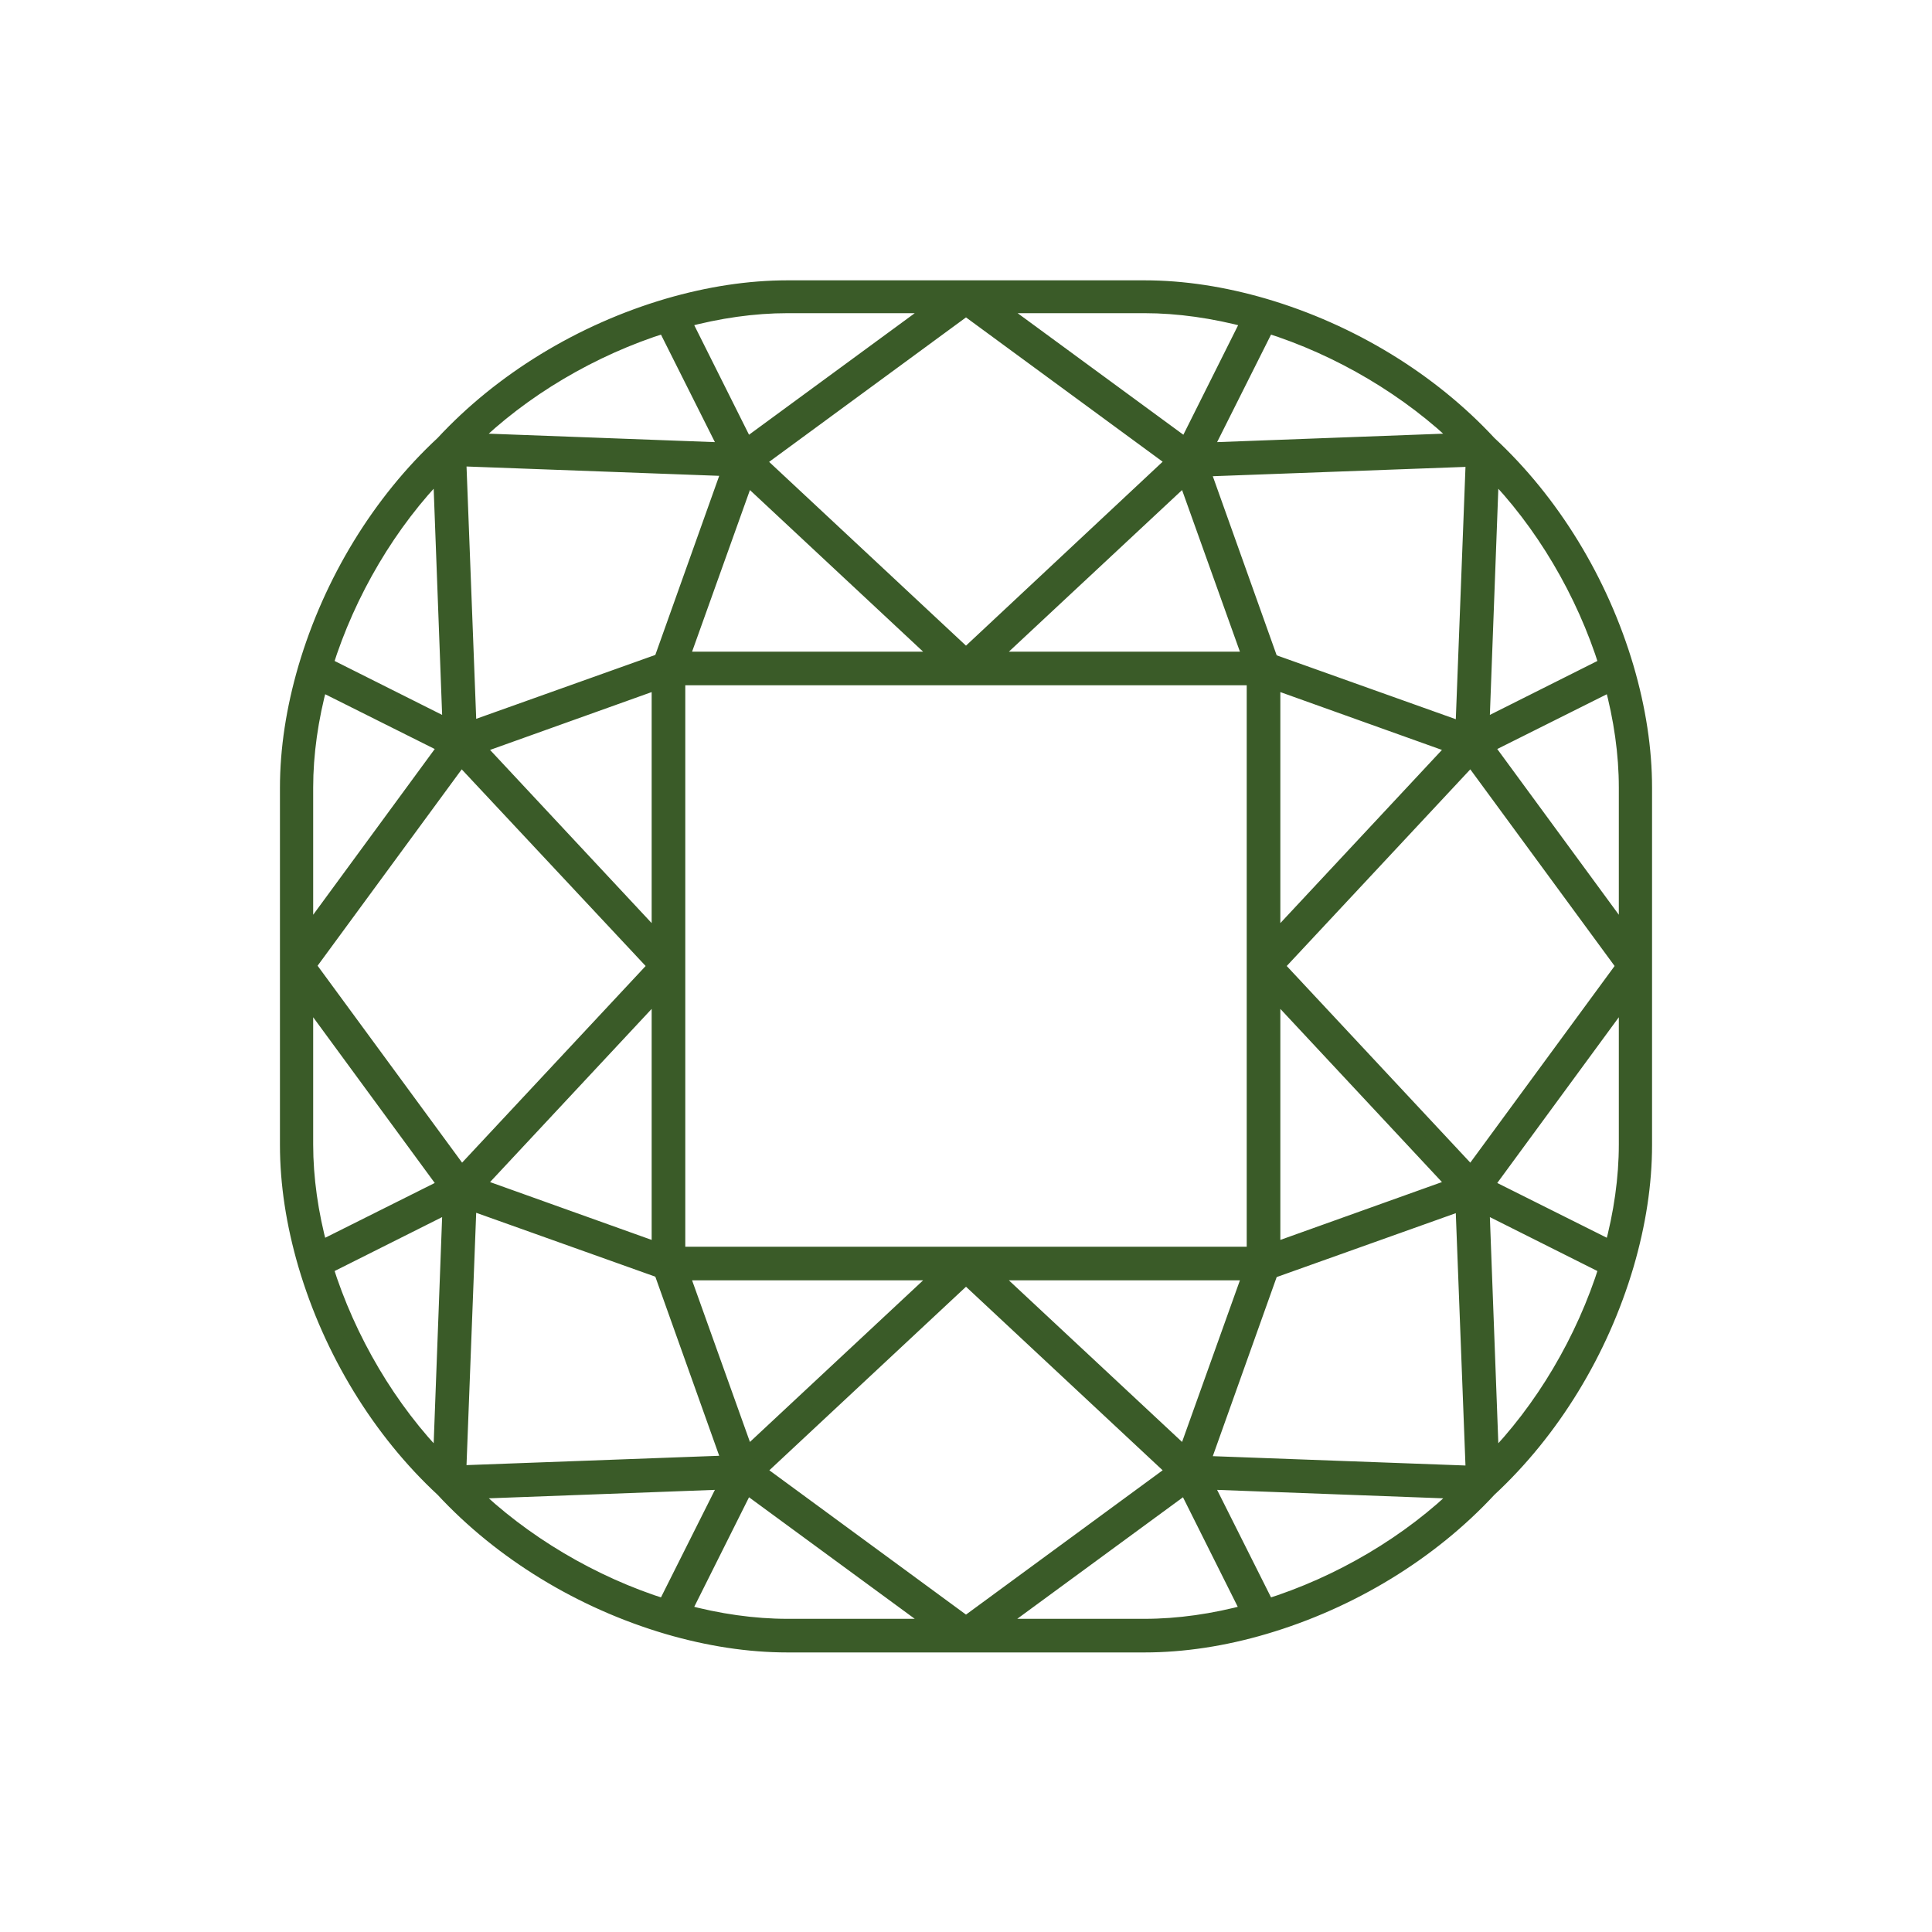 <?xml version="1.0" encoding="UTF-8"?>
<svg id="_图层_1" data-name="图层_1" xmlns="http://www.w3.org/2000/svg" version="1.1" viewBox="0 0 50 50">
  <!-- Generator: Adobe Illustrator 29.0.0, SVG Export Plug-In . SVG Version: 2.1.0 Build 186)  -->
  <defs>
    <style>
      .st0 {
        fill: #3a5b28;
        stroke: #3a5b28;
        stroke-linecap: round;
        stroke-miterlimit: 10;
        stroke-width: .41px;
      }
    </style>
  </defs>
  <path class="st0" d="M32.72,42.09s0,0,0,0c2.24-.66,4.3-1.92,5.81-3.55,1.63-1.51,2.89-3.57,3.55-5.81t0,0c.31-1.06.47-2.1.47-3.1v-9.24c0-1-.16-2.04-.47-3.1t0,0c-.66-2.24-1.92-4.3-3.55-5.81-1.51-1.63-3.57-2.89-5.81-3.55t0,0c-1.06-.31-2.1-.47-3.1-.47h-9.24c-1,0-2.04.16-3.1.47t0,0c-2.24.66-4.3,1.92-5.81,3.55-1.63,1.51-2.89,3.57-3.55,5.81t0,0c-.31,1.06-.47,2.1-.47,3.1v9.24c0,1,.16,2.04.47,3.1t0,0c.66,2.24,1.92,4.3,3.55,5.81,1.51,1.63,3.57,2.89,5.81,3.55t0,0c1.06.31,2.1.47,3.1.47h9.24c1,0,2.05-.16,3.1-.47ZM7.96,25l3.97-5.41,5.06,5.41-5.05,5.41-3.97-5.41ZM12.32,19.32l4.75-1.7v6.79l-4.75-5.09ZM17.07,25.59v6.79l-4.75-1.7,4.75-5.09ZM17.53,17.53h14.94v14.94h-14.94v-14.94ZM19.59,11.93l5.41-3.97,5.41,3.97-5.41,5.06-5.41-5.05ZM24.41,17.07h-6.79l1.7-4.75,5.09,4.75ZM25.59,17.07l5.09-4.75,1.7,4.75h-6.79ZM42.04,25l-3.97,5.41-5.05-5.41,5.05-5.41,3.97,5.41ZM37.68,30.68l-4.75,1.7v-6.79l4.75,5.09ZM32.93,24.41v-6.79l4.75,1.7-4.75,5.09ZM24.41,32.93l-5.09,4.75-1.7-4.75h6.79ZM25,33.02l5.41,5.05-5.41,3.97-5.41-3.97,5.41-5.05ZM25.59,32.93h6.79l-1.7,4.75-5.09-4.75ZM29.62,42.1h-3.92l4.99-3.66,1.64,3.28c-.92.25-1.84.38-2.71.38ZM32.79,41.59l-1.63-3.25,6.69.25c-1.36,1.34-3.17,2.41-5.06,3ZM38.14,38.14l-7.04-.26,1.78-4.99,4.99-1.78.27,7.04ZM41.59,32.79c-.59,1.89-1.66,3.7-3,5.06l-.25-6.69,3.25,1.63ZM42.1,29.62c0,.87-.13,1.79-.38,2.71l-3.28-1.64,3.66-4.99v3.91ZM42.1,20.38v3.92l-3.66-4.99,3.28-1.64c.25.92.38,1.84.38,2.71ZM41.59,17.21l-3.25,1.63.25-6.69c1.34,1.36,2.41,3.17,3,5.06ZM37.87,18.9l-4.99-1.78-1.78-4.99,7.04-.26-.27,7.04ZM37.85,11.41l-6.69.25,1.63-3.25c1.89.59,3.7,1.67,5.06,3ZM29.62,7.9c.87,0,1.79.13,2.72.38l-1.64,3.28-4.99-3.66h3.92ZM20.38,7.9h3.92l-4.99,3.66-1.64-3.28c.92-.25,1.84-.38,2.71-.38ZM17.21,8.41l1.63,3.25-6.69-.25c1.36-1.34,3.17-2.41,5.06-3ZM11.86,11.86l7.04.26-1.78,4.99-4.99,1.78-.27-7.04ZM8.41,17.21c.59-1.89,1.66-3.7,3-5.06l.25,6.69-3.25-1.63ZM7.9,20.38c0-.87.13-1.79.38-2.71l3.28,1.64-3.66,4.99v-3.92ZM7.9,29.62v-3.92l3.66,4.99-3.28,1.64c-.25-.92-.38-1.84-.38-2.71ZM8.41,32.79l3.25-1.63-.25,6.69c-1.34-1.36-2.41-3.17-3-5.06ZM12.13,31.1l4.99,1.78,1.78,4.99-7.04.26.27-7.04ZM12.15,38.59l6.69-.25-1.63,3.25c-1.89-.59-3.7-1.67-5.06-3ZM20.38,42.1c-.87,0-1.79-.13-2.71-.38l1.64-3.28,4.99,3.66h-3.91Z"/>
</svg>